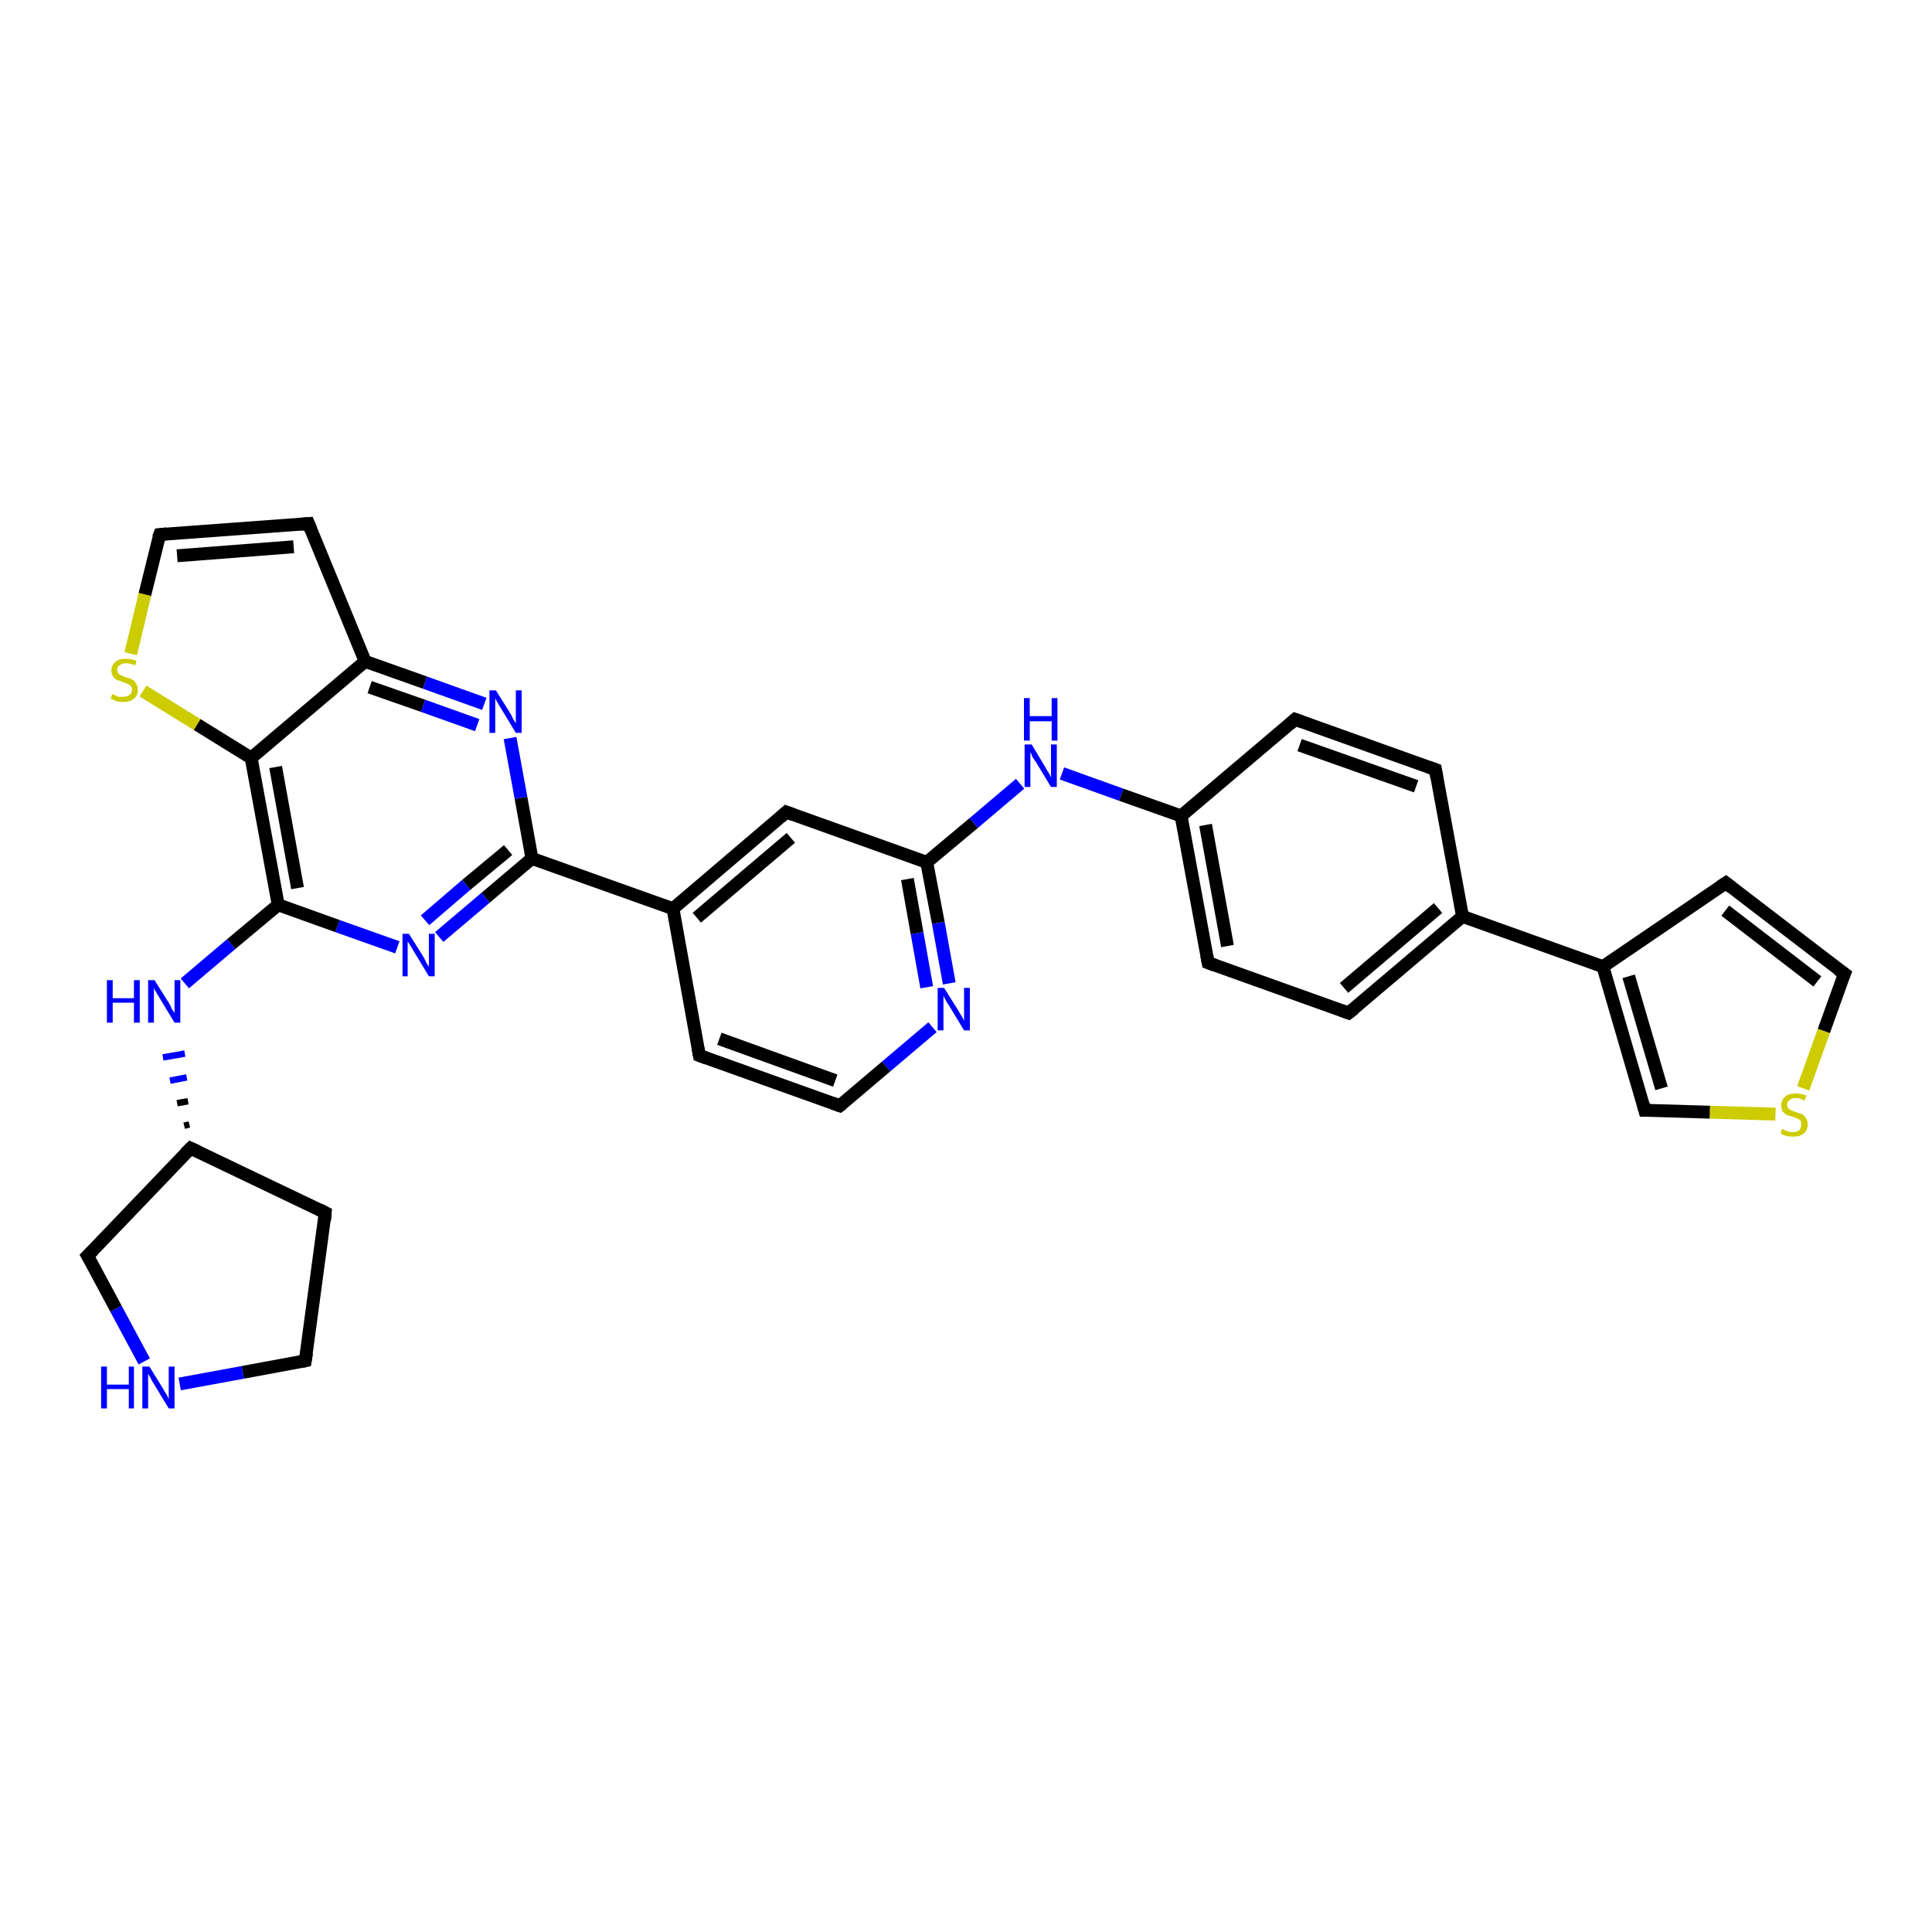 <?xml version='1.0' encoding='iso-8859-1'?>
<svg version='1.1' baseProfile='full'
              xmlns='http://www.w3.org/2000/svg'
                      xmlns:rdkit='http://www.rdkit.org/xml'
                      xmlns:xlink='http://www.w3.org/1999/xlink'
                  xml:space='preserve'
width='300px' height='300px' viewBox='0 0 300 300'>
<!-- END OF HEADER -->
<rect style='opacity:1.0;fill:#FFFFFF;stroke:none' width='300.0' height='300.0' x='0.0' y='0.0'> </rect>
<path class='bond-0 atom-0 atom-1' d='M 130.4,171.7 L 108.6,163.9' style='fill:none;fill-rule:evenodd;stroke:#000000;stroke-width:2.0px;stroke-linecap:butt;stroke-linejoin:miter;stroke-opacity:1' />
<path class='bond-0 atom-0 atom-1' d='M 129.7,167.8 L 111.7,161.3' style='fill:none;fill-rule:evenodd;stroke:#000000;stroke-width:2.0px;stroke-linecap:butt;stroke-linejoin:miter;stroke-opacity:1' />
<path class='bond-1 atom-1 atom-2' d='M 108.6,163.9 L 104.5,141.1' style='fill:none;fill-rule:evenodd;stroke:#000000;stroke-width:2.0px;stroke-linecap:butt;stroke-linejoin:miter;stroke-opacity:1' />
<path class='bond-2 atom-2 atom-3' d='M 104.5,141.1 L 82.6,133.3' style='fill:none;fill-rule:evenodd;stroke:#000000;stroke-width:2.0px;stroke-linecap:butt;stroke-linejoin:miter;stroke-opacity:1' />
<path class='bond-3 atom-3 atom-4' d='M 82.6,133.3 L 75.4,139.4' style='fill:none;fill-rule:evenodd;stroke:#000000;stroke-width:2.0px;stroke-linecap:butt;stroke-linejoin:miter;stroke-opacity:1' />
<path class='bond-3 atom-3 atom-4' d='M 75.4,139.4 L 68.2,145.5' style='fill:none;fill-rule:evenodd;stroke:#0000FF;stroke-width:2.0px;stroke-linecap:butt;stroke-linejoin:miter;stroke-opacity:1' />
<path class='bond-3 atom-3 atom-4' d='M 78.9,132.0 L 72.4,137.4' style='fill:none;fill-rule:evenodd;stroke:#000000;stroke-width:2.0px;stroke-linecap:butt;stroke-linejoin:miter;stroke-opacity:1' />
<path class='bond-3 atom-3 atom-4' d='M 72.4,137.4 L 66.0,142.9' style='fill:none;fill-rule:evenodd;stroke:#0000FF;stroke-width:2.0px;stroke-linecap:butt;stroke-linejoin:miter;stroke-opacity:1' />
<path class='bond-4 atom-4 atom-5' d='M 61.7,147.1 L 52.4,143.8' style='fill:none;fill-rule:evenodd;stroke:#0000FF;stroke-width:2.0px;stroke-linecap:butt;stroke-linejoin:miter;stroke-opacity:1' />
<path class='bond-4 atom-4 atom-5' d='M 52.4,143.8 L 43.2,140.5' style='fill:none;fill-rule:evenodd;stroke:#000000;stroke-width:2.0px;stroke-linecap:butt;stroke-linejoin:miter;stroke-opacity:1' />
<path class='bond-5 atom-5 atom-6' d='M 43.2,140.5 L 35.9,146.6' style='fill:none;fill-rule:evenodd;stroke:#000000;stroke-width:2.0px;stroke-linecap:butt;stroke-linejoin:miter;stroke-opacity:1' />
<path class='bond-5 atom-5 atom-6' d='M 35.9,146.6 L 28.7,152.7' style='fill:none;fill-rule:evenodd;stroke:#0000FF;stroke-width:2.0px;stroke-linecap:butt;stroke-linejoin:miter;stroke-opacity:1' />
<path class='bond-6 atom-7 atom-6' d='M 29.4,174.6 L 28.6,174.8' style='fill:none;fill-rule:evenodd;stroke:#000000;stroke-width:1.0px;stroke-linecap:butt;stroke-linejoin:miter;stroke-opacity:1' />
<path class='bond-6 atom-7 atom-6' d='M 29.2,171.0 L 27.5,171.3' style='fill:none;fill-rule:evenodd;stroke:#000000;stroke-width:1.0px;stroke-linecap:butt;stroke-linejoin:miter;stroke-opacity:1' />
<path class='bond-6 atom-7 atom-6' d='M 29.0,167.3 L 26.4,167.8' style='fill:none;fill-rule:evenodd;stroke:#0000FF;stroke-width:1.0px;stroke-linecap:butt;stroke-linejoin:miter;stroke-opacity:1' />
<path class='bond-6 atom-7 atom-6' d='M 28.7,163.6 L 25.3,164.2' style='fill:none;fill-rule:evenodd;stroke:#0000FF;stroke-width:1.0px;stroke-linecap:butt;stroke-linejoin:miter;stroke-opacity:1' />
<path class='bond-7 atom-7 atom-8' d='M 29.6,178.3 L 50.5,188.3' style='fill:none;fill-rule:evenodd;stroke:#000000;stroke-width:2.0px;stroke-linecap:butt;stroke-linejoin:miter;stroke-opacity:1' />
<path class='bond-8 atom-8 atom-9' d='M 50.5,188.3 L 47.4,211.3' style='fill:none;fill-rule:evenodd;stroke:#000000;stroke-width:2.0px;stroke-linecap:butt;stroke-linejoin:miter;stroke-opacity:1' />
<path class='bond-9 atom-9 atom-10' d='M 47.4,211.3 L 37.7,213.1' style='fill:none;fill-rule:evenodd;stroke:#000000;stroke-width:2.0px;stroke-linecap:butt;stroke-linejoin:miter;stroke-opacity:1' />
<path class='bond-9 atom-9 atom-10' d='M 37.7,213.1 L 27.9,214.9' style='fill:none;fill-rule:evenodd;stroke:#0000FF;stroke-width:2.0px;stroke-linecap:butt;stroke-linejoin:miter;stroke-opacity:1' />
<path class='bond-10 atom-10 atom-11' d='M 22.4,211.4 L 18.0,203.2' style='fill:none;fill-rule:evenodd;stroke:#0000FF;stroke-width:2.0px;stroke-linecap:butt;stroke-linejoin:miter;stroke-opacity:1' />
<path class='bond-10 atom-10 atom-11' d='M 18.0,203.2 L 13.6,195.0' style='fill:none;fill-rule:evenodd;stroke:#000000;stroke-width:2.0px;stroke-linecap:butt;stroke-linejoin:miter;stroke-opacity:1' />
<path class='bond-11 atom-5 atom-12' d='M 43.2,140.5 L 39.0,117.7' style='fill:none;fill-rule:evenodd;stroke:#000000;stroke-width:2.0px;stroke-linecap:butt;stroke-linejoin:miter;stroke-opacity:1' />
<path class='bond-11 atom-5 atom-12' d='M 46.2,137.9 L 42.8,119.1' style='fill:none;fill-rule:evenodd;stroke:#000000;stroke-width:2.0px;stroke-linecap:butt;stroke-linejoin:miter;stroke-opacity:1' />
<path class='bond-12 atom-12 atom-13' d='M 39.0,117.7 L 30.6,112.5' style='fill:none;fill-rule:evenodd;stroke:#000000;stroke-width:2.0px;stroke-linecap:butt;stroke-linejoin:miter;stroke-opacity:1' />
<path class='bond-12 atom-12 atom-13' d='M 30.6,112.5 L 22.2,107.3' style='fill:none;fill-rule:evenodd;stroke:#CCCC00;stroke-width:2.0px;stroke-linecap:butt;stroke-linejoin:miter;stroke-opacity:1' />
<path class='bond-13 atom-13 atom-14' d='M 20.3,101.5 L 22.5,92.3' style='fill:none;fill-rule:evenodd;stroke:#CCCC00;stroke-width:2.0px;stroke-linecap:butt;stroke-linejoin:miter;stroke-opacity:1' />
<path class='bond-13 atom-13 atom-14' d='M 22.5,92.3 L 24.8,83.0' style='fill:none;fill-rule:evenodd;stroke:#000000;stroke-width:2.0px;stroke-linecap:butt;stroke-linejoin:miter;stroke-opacity:1' />
<path class='bond-14 atom-14 atom-15' d='M 24.8,83.0 L 47.9,81.3' style='fill:none;fill-rule:evenodd;stroke:#000000;stroke-width:2.0px;stroke-linecap:butt;stroke-linejoin:miter;stroke-opacity:1' />
<path class='bond-14 atom-14 atom-15' d='M 27.5,86.3 L 45.6,84.9' style='fill:none;fill-rule:evenodd;stroke:#000000;stroke-width:2.0px;stroke-linecap:butt;stroke-linejoin:miter;stroke-opacity:1' />
<path class='bond-15 atom-15 atom-16' d='M 47.9,81.3 L 56.7,102.7' style='fill:none;fill-rule:evenodd;stroke:#000000;stroke-width:2.0px;stroke-linecap:butt;stroke-linejoin:miter;stroke-opacity:1' />
<path class='bond-16 atom-16 atom-17' d='M 56.7,102.7 L 66.0,106.0' style='fill:none;fill-rule:evenodd;stroke:#000000;stroke-width:2.0px;stroke-linecap:butt;stroke-linejoin:miter;stroke-opacity:1' />
<path class='bond-16 atom-16 atom-17' d='M 66.0,106.0 L 75.2,109.3' style='fill:none;fill-rule:evenodd;stroke:#0000FF;stroke-width:2.0px;stroke-linecap:butt;stroke-linejoin:miter;stroke-opacity:1' />
<path class='bond-16 atom-16 atom-17' d='M 57.4,106.7 L 65.7,109.6' style='fill:none;fill-rule:evenodd;stroke:#000000;stroke-width:2.0px;stroke-linecap:butt;stroke-linejoin:miter;stroke-opacity:1' />
<path class='bond-16 atom-16 atom-17' d='M 65.7,109.6 L 74.1,112.6' style='fill:none;fill-rule:evenodd;stroke:#0000FF;stroke-width:2.0px;stroke-linecap:butt;stroke-linejoin:miter;stroke-opacity:1' />
<path class='bond-17 atom-2 atom-18' d='M 104.5,141.1 L 122.1,126.1' style='fill:none;fill-rule:evenodd;stroke:#000000;stroke-width:2.0px;stroke-linecap:butt;stroke-linejoin:miter;stroke-opacity:1' />
<path class='bond-17 atom-2 atom-18' d='M 108.2,142.5 L 122.8,130.1' style='fill:none;fill-rule:evenodd;stroke:#000000;stroke-width:2.0px;stroke-linecap:butt;stroke-linejoin:miter;stroke-opacity:1' />
<path class='bond-18 atom-18 atom-19' d='M 122.1,126.1 L 143.9,133.9' style='fill:none;fill-rule:evenodd;stroke:#000000;stroke-width:2.0px;stroke-linecap:butt;stroke-linejoin:miter;stroke-opacity:1' />
<path class='bond-19 atom-19 atom-20' d='M 143.9,133.9 L 151.2,127.8' style='fill:none;fill-rule:evenodd;stroke:#000000;stroke-width:2.0px;stroke-linecap:butt;stroke-linejoin:miter;stroke-opacity:1' />
<path class='bond-19 atom-19 atom-20' d='M 151.2,127.8 L 158.4,121.7' style='fill:none;fill-rule:evenodd;stroke:#0000FF;stroke-width:2.0px;stroke-linecap:butt;stroke-linejoin:miter;stroke-opacity:1' />
<path class='bond-20 atom-20 atom-21' d='M 164.9,120.1 L 174.1,123.4' style='fill:none;fill-rule:evenodd;stroke:#0000FF;stroke-width:2.0px;stroke-linecap:butt;stroke-linejoin:miter;stroke-opacity:1' />
<path class='bond-20 atom-20 atom-21' d='M 174.1,123.4 L 183.4,126.7' style='fill:none;fill-rule:evenodd;stroke:#000000;stroke-width:2.0px;stroke-linecap:butt;stroke-linejoin:miter;stroke-opacity:1' />
<path class='bond-21 atom-21 atom-22' d='M 183.4,126.7 L 187.6,149.5' style='fill:none;fill-rule:evenodd;stroke:#000000;stroke-width:2.0px;stroke-linecap:butt;stroke-linejoin:miter;stroke-opacity:1' />
<path class='bond-21 atom-21 atom-22' d='M 187.2,128.1 L 190.6,146.9' style='fill:none;fill-rule:evenodd;stroke:#000000;stroke-width:2.0px;stroke-linecap:butt;stroke-linejoin:miter;stroke-opacity:1' />
<path class='bond-22 atom-22 atom-23' d='M 187.6,149.5 L 209.4,157.3' style='fill:none;fill-rule:evenodd;stroke:#000000;stroke-width:2.0px;stroke-linecap:butt;stroke-linejoin:miter;stroke-opacity:1' />
<path class='bond-23 atom-23 atom-24' d='M 209.4,157.3 L 227.1,142.3' style='fill:none;fill-rule:evenodd;stroke:#000000;stroke-width:2.0px;stroke-linecap:butt;stroke-linejoin:miter;stroke-opacity:1' />
<path class='bond-23 atom-23 atom-24' d='M 208.7,153.4 L 223.3,141.0' style='fill:none;fill-rule:evenodd;stroke:#000000;stroke-width:2.0px;stroke-linecap:butt;stroke-linejoin:miter;stroke-opacity:1' />
<path class='bond-24 atom-24 atom-25' d='M 227.1,142.3 L 248.9,150.1' style='fill:none;fill-rule:evenodd;stroke:#000000;stroke-width:2.0px;stroke-linecap:butt;stroke-linejoin:miter;stroke-opacity:1' />
<path class='bond-25 atom-25 atom-26' d='M 248.9,150.1 L 268.0,137.1' style='fill:none;fill-rule:evenodd;stroke:#000000;stroke-width:2.0px;stroke-linecap:butt;stroke-linejoin:miter;stroke-opacity:1' />
<path class='bond-26 atom-26 atom-27' d='M 268.0,137.1 L 286.4,151.2' style='fill:none;fill-rule:evenodd;stroke:#000000;stroke-width:2.0px;stroke-linecap:butt;stroke-linejoin:miter;stroke-opacity:1' />
<path class='bond-26 atom-26 atom-27' d='M 267.9,141.4 L 282.2,152.4' style='fill:none;fill-rule:evenodd;stroke:#000000;stroke-width:2.0px;stroke-linecap:butt;stroke-linejoin:miter;stroke-opacity:1' />
<path class='bond-27 atom-27 atom-28' d='M 286.4,151.2 L 283.2,160.1' style='fill:none;fill-rule:evenodd;stroke:#000000;stroke-width:2.0px;stroke-linecap:butt;stroke-linejoin:miter;stroke-opacity:1' />
<path class='bond-27 atom-27 atom-28' d='M 283.2,160.1 L 280.0,169.0' style='fill:none;fill-rule:evenodd;stroke:#CCCC00;stroke-width:2.0px;stroke-linecap:butt;stroke-linejoin:miter;stroke-opacity:1' />
<path class='bond-28 atom-28 atom-29' d='M 275.7,173.0 L 265.5,172.7' style='fill:none;fill-rule:evenodd;stroke:#CCCC00;stroke-width:2.0px;stroke-linecap:butt;stroke-linejoin:miter;stroke-opacity:1' />
<path class='bond-28 atom-28 atom-29' d='M 265.5,172.7 L 255.4,172.4' style='fill:none;fill-rule:evenodd;stroke:#000000;stroke-width:2.0px;stroke-linecap:butt;stroke-linejoin:miter;stroke-opacity:1' />
<path class='bond-29 atom-24 atom-30' d='M 227.1,142.3 L 222.9,119.5' style='fill:none;fill-rule:evenodd;stroke:#000000;stroke-width:2.0px;stroke-linecap:butt;stroke-linejoin:miter;stroke-opacity:1' />
<path class='bond-30 atom-30 atom-31' d='M 222.9,119.5 L 201.1,111.7' style='fill:none;fill-rule:evenodd;stroke:#000000;stroke-width:2.0px;stroke-linecap:butt;stroke-linejoin:miter;stroke-opacity:1' />
<path class='bond-30 atom-30 atom-31' d='M 219.9,122.1 L 201.8,115.7' style='fill:none;fill-rule:evenodd;stroke:#000000;stroke-width:2.0px;stroke-linecap:butt;stroke-linejoin:miter;stroke-opacity:1' />
<path class='bond-31 atom-19 atom-32' d='M 143.9,133.9 L 145.7,143.3' style='fill:none;fill-rule:evenodd;stroke:#000000;stroke-width:2.0px;stroke-linecap:butt;stroke-linejoin:miter;stroke-opacity:1' />
<path class='bond-31 atom-19 atom-32' d='M 145.7,143.3 L 147.4,152.7' style='fill:none;fill-rule:evenodd;stroke:#0000FF;stroke-width:2.0px;stroke-linecap:butt;stroke-linejoin:miter;stroke-opacity:1' />
<path class='bond-31 atom-19 atom-32' d='M 140.9,136.5 L 142.4,144.9' style='fill:none;fill-rule:evenodd;stroke:#000000;stroke-width:2.0px;stroke-linecap:butt;stroke-linejoin:miter;stroke-opacity:1' />
<path class='bond-31 atom-19 atom-32' d='M 142.4,144.9 L 143.9,153.3' style='fill:none;fill-rule:evenodd;stroke:#0000FF;stroke-width:2.0px;stroke-linecap:butt;stroke-linejoin:miter;stroke-opacity:1' />
<path class='bond-32 atom-32 atom-0' d='M 144.8,159.5 L 137.6,165.6' style='fill:none;fill-rule:evenodd;stroke:#0000FF;stroke-width:2.0px;stroke-linecap:butt;stroke-linejoin:miter;stroke-opacity:1' />
<path class='bond-32 atom-32 atom-0' d='M 137.6,165.6 L 130.4,171.7' style='fill:none;fill-rule:evenodd;stroke:#000000;stroke-width:2.0px;stroke-linecap:butt;stroke-linejoin:miter;stroke-opacity:1' />
<path class='bond-33 atom-17 atom-3' d='M 79.2,114.6 L 80.9,123.9' style='fill:none;fill-rule:evenodd;stroke:#0000FF;stroke-width:2.0px;stroke-linecap:butt;stroke-linejoin:miter;stroke-opacity:1' />
<path class='bond-33 atom-17 atom-3' d='M 80.9,123.9 L 82.6,133.3' style='fill:none;fill-rule:evenodd;stroke:#000000;stroke-width:2.0px;stroke-linecap:butt;stroke-linejoin:miter;stroke-opacity:1' />
<path class='bond-34 atom-31 atom-21' d='M 201.1,111.7 L 183.4,126.7' style='fill:none;fill-rule:evenodd;stroke:#000000;stroke-width:2.0px;stroke-linecap:butt;stroke-linejoin:miter;stroke-opacity:1' />
<path class='bond-35 atom-11 atom-7' d='M 13.6,195.0 L 29.6,178.3' style='fill:none;fill-rule:evenodd;stroke:#000000;stroke-width:2.0px;stroke-linecap:butt;stroke-linejoin:miter;stroke-opacity:1' />
<path class='bond-36 atom-16 atom-12' d='M 56.7,102.7 L 39.0,117.7' style='fill:none;fill-rule:evenodd;stroke:#000000;stroke-width:2.0px;stroke-linecap:butt;stroke-linejoin:miter;stroke-opacity:1' />
<path class='bond-37 atom-29 atom-25' d='M 255.4,172.4 L 248.9,150.1' style='fill:none;fill-rule:evenodd;stroke:#000000;stroke-width:2.0px;stroke-linecap:butt;stroke-linejoin:miter;stroke-opacity:1' />
<path class='bond-37 atom-29 atom-25' d='M 258.0,169.0 L 252.9,151.6' style='fill:none;fill-rule:evenodd;stroke:#000000;stroke-width:2.0px;stroke-linecap:butt;stroke-linejoin:miter;stroke-opacity:1' />
<path d='M 129.3,171.3 L 130.4,171.7 L 130.8,171.4' style='fill:none;stroke:#000000;stroke-width:2.0px;stroke-linecap:butt;stroke-linejoin:miter;stroke-opacity:1;' />
<path d='M 109.7,164.3 L 108.6,163.9 L 108.4,162.8' style='fill:none;stroke:#000000;stroke-width:2.0px;stroke-linecap:butt;stroke-linejoin:miter;stroke-opacity:1;' />
<path d='M 30.7,178.8 L 29.6,178.3 L 28.8,179.1' style='fill:none;stroke:#000000;stroke-width:2.0px;stroke-linecap:butt;stroke-linejoin:miter;stroke-opacity:1;' />
<path d='M 49.5,187.8 L 50.5,188.3 L 50.4,189.5' style='fill:none;stroke:#000000;stroke-width:2.0px;stroke-linecap:butt;stroke-linejoin:miter;stroke-opacity:1;' />
<path d='M 47.6,210.1 L 47.4,211.3 L 46.9,211.4' style='fill:none;stroke:#000000;stroke-width:2.0px;stroke-linecap:butt;stroke-linejoin:miter;stroke-opacity:1;' />
<path d='M 13.9,195.5 L 13.6,195.0 L 14.4,194.2' style='fill:none;stroke:#000000;stroke-width:2.0px;stroke-linecap:butt;stroke-linejoin:miter;stroke-opacity:1;' />
<path d='M 24.6,83.5 L 24.8,83.0 L 25.9,82.9' style='fill:none;stroke:#000000;stroke-width:2.0px;stroke-linecap:butt;stroke-linejoin:miter;stroke-opacity:1;' />
<path d='M 46.7,81.4 L 47.9,81.3 L 48.3,82.3' style='fill:none;stroke:#000000;stroke-width:2.0px;stroke-linecap:butt;stroke-linejoin:miter;stroke-opacity:1;' />
<path d='M 121.2,126.9 L 122.1,126.1 L 123.2,126.5' style='fill:none;stroke:#000000;stroke-width:2.0px;stroke-linecap:butt;stroke-linejoin:miter;stroke-opacity:1;' />
<path d='M 187.4,148.4 L 187.6,149.5 L 188.7,149.9' style='fill:none;stroke:#000000;stroke-width:2.0px;stroke-linecap:butt;stroke-linejoin:miter;stroke-opacity:1;' />
<path d='M 208.3,156.9 L 209.4,157.3 L 210.3,156.6' style='fill:none;stroke:#000000;stroke-width:2.0px;stroke-linecap:butt;stroke-linejoin:miter;stroke-opacity:1;' />
<path d='M 267.1,137.7 L 268.0,137.1 L 268.9,137.8' style='fill:none;stroke:#000000;stroke-width:2.0px;stroke-linecap:butt;stroke-linejoin:miter;stroke-opacity:1;' />
<path d='M 285.4,150.5 L 286.4,151.2 L 286.2,151.7' style='fill:none;stroke:#000000;stroke-width:2.0px;stroke-linecap:butt;stroke-linejoin:miter;stroke-opacity:1;' />
<path d='M 255.9,172.4 L 255.4,172.4 L 255.1,171.3' style='fill:none;stroke:#000000;stroke-width:2.0px;stroke-linecap:butt;stroke-linejoin:miter;stroke-opacity:1;' />
<path d='M 223.1,120.7 L 222.9,119.5 L 221.8,119.1' style='fill:none;stroke:#000000;stroke-width:2.0px;stroke-linecap:butt;stroke-linejoin:miter;stroke-opacity:1;' />
<path d='M 202.2,112.1 L 201.1,111.7 L 200.2,112.5' style='fill:none;stroke:#000000;stroke-width:2.0px;stroke-linecap:butt;stroke-linejoin:miter;stroke-opacity:1;' />
<path class='atom-4' d='M 63.5 145.0
L 65.7 148.5
Q 65.9 148.8, 66.2 149.5
Q 66.6 150.1, 66.6 150.1
L 66.6 145.0
L 67.5 145.0
L 67.5 151.6
L 66.6 151.6
L 64.3 147.8
Q 64.0 147.3, 63.7 146.8
Q 63.4 146.3, 63.3 146.2
L 63.3 151.6
L 62.5 151.6
L 62.5 145.0
L 63.5 145.0
' fill='#0000FF'/>
<path class='atom-6' d='M 16.6 152.2
L 17.5 152.2
L 17.5 155.0
L 20.8 155.0
L 20.8 152.2
L 21.7 152.2
L 21.7 158.8
L 20.8 158.8
L 20.8 155.7
L 17.5 155.7
L 17.5 158.8
L 16.6 158.8
L 16.6 152.2
' fill='#0000FF'/>
<path class='atom-6' d='M 24.0 152.2
L 26.2 155.7
Q 26.4 156.0, 26.7 156.7
Q 27.1 157.3, 27.1 157.3
L 27.1 152.2
L 28.0 152.2
L 28.0 158.8
L 27.1 158.8
L 24.8 155.0
Q 24.5 154.5, 24.2 154.0
Q 23.9 153.5, 23.9 153.4
L 23.9 158.8
L 23.0 158.8
L 23.0 152.2
L 24.0 152.2
' fill='#0000FF'/>
<path class='atom-10' d='M 15.7 212.2
L 16.6 212.2
L 16.6 215.0
L 20.0 215.0
L 20.0 212.2
L 20.8 212.2
L 20.8 218.7
L 20.0 218.7
L 20.0 215.7
L 16.6 215.7
L 16.6 218.7
L 15.7 218.7
L 15.7 212.2
' fill='#0000FF'/>
<path class='atom-10' d='M 23.2 212.2
L 25.3 215.6
Q 25.5 216.0, 25.9 216.6
Q 26.2 217.2, 26.2 217.3
L 26.2 212.2
L 27.1 212.2
L 27.1 218.7
L 26.2 218.7
L 23.9 214.9
Q 23.6 214.5, 23.4 214.0
Q 23.1 213.5, 23.0 213.3
L 23.0 218.7
L 22.1 218.7
L 22.1 212.2
L 23.2 212.2
' fill='#0000FF'/>
<path class='atom-13' d='M 17.4 107.8
Q 17.5 107.8, 17.8 107.9
Q 18.1 108.1, 18.4 108.2
Q 18.8 108.2, 19.1 108.2
Q 19.7 108.2, 20.1 107.9
Q 20.5 107.6, 20.5 107.1
Q 20.5 106.7, 20.3 106.5
Q 20.1 106.3, 19.8 106.2
Q 19.6 106.1, 19.1 105.9
Q 18.5 105.7, 18.2 105.6
Q 17.8 105.4, 17.6 105.1
Q 17.3 104.7, 17.3 104.1
Q 17.3 103.3, 17.9 102.8
Q 18.4 102.3, 19.6 102.3
Q 20.3 102.3, 21.2 102.6
L 21.0 103.3
Q 20.2 103.0, 19.6 103.0
Q 18.9 103.0, 18.6 103.3
Q 18.2 103.5, 18.2 104.0
Q 18.2 104.3, 18.4 104.6
Q 18.6 104.8, 18.9 104.9
Q 19.1 105.0, 19.6 105.2
Q 20.2 105.3, 20.5 105.5
Q 20.9 105.7, 21.1 106.1
Q 21.4 106.5, 21.4 107.1
Q 21.4 108.0, 20.8 108.5
Q 20.2 109.0, 19.2 109.0
Q 18.6 109.0, 18.1 108.9
Q 17.7 108.7, 17.2 108.5
L 17.4 107.8
' fill='#CCCC00'/>
<path class='atom-17' d='M 77.0 107.2
L 79.2 110.7
Q 79.4 111.0, 79.7 111.7
Q 80.1 112.3, 80.1 112.3
L 80.1 107.2
L 81.0 107.2
L 81.0 113.8
L 80.1 113.8
L 77.8 110.0
Q 77.5 109.5, 77.2 109.0
Q 76.9 108.5, 76.9 108.4
L 76.9 113.8
L 76.0 113.8
L 76.0 107.2
L 77.0 107.2
' fill='#0000FF'/>
<path class='atom-20' d='M 160.2 115.6
L 162.3 119.1
Q 162.5 119.5, 162.9 120.1
Q 163.2 120.7, 163.2 120.7
L 163.2 115.6
L 164.1 115.6
L 164.1 122.2
L 163.2 122.2
L 160.9 118.4
Q 160.6 118.0, 160.3 117.5
Q 160.1 116.9, 160.0 116.8
L 160.0 122.2
L 159.1 122.2
L 159.1 115.6
L 160.2 115.6
' fill='#0000FF'/>
<path class='atom-20' d='M 159.0 108.4
L 159.9 108.4
L 159.9 111.2
L 163.3 111.2
L 163.3 108.4
L 164.2 108.4
L 164.2 115.0
L 163.3 115.0
L 163.3 112.0
L 159.9 112.0
L 159.9 115.0
L 159.0 115.0
L 159.0 108.4
' fill='#0000FF'/>
<path class='atom-28' d='M 276.7 175.3
Q 276.8 175.3, 277.1 175.5
Q 277.4 175.6, 277.7 175.7
Q 278.1 175.8, 278.4 175.8
Q 279.0 175.8, 279.4 175.5
Q 279.7 175.1, 279.7 174.6
Q 279.7 174.3, 279.6 174.0
Q 279.4 173.8, 279.1 173.7
Q 278.8 173.6, 278.4 173.4
Q 277.8 173.3, 277.4 173.1
Q 277.1 172.9, 276.8 172.6
Q 276.6 172.2, 276.6 171.6
Q 276.6 170.8, 277.2 170.3
Q 277.7 169.8, 278.8 169.8
Q 279.6 169.8, 280.5 170.1
L 280.2 170.9
Q 279.5 170.5, 278.9 170.5
Q 278.2 170.5, 277.9 170.8
Q 277.5 171.1, 277.5 171.5
Q 277.5 171.9, 277.7 172.1
Q 277.9 172.3, 278.1 172.4
Q 278.4 172.5, 278.9 172.7
Q 279.5 172.9, 279.8 173.0
Q 280.2 173.2, 280.4 173.6
Q 280.7 174.0, 280.7 174.6
Q 280.7 175.5, 280.1 176.0
Q 279.5 176.5, 278.4 176.5
Q 277.9 176.5, 277.4 176.4
Q 277.0 176.3, 276.5 176.0
L 276.7 175.3
' fill='#CCCC00'/>
<path class='atom-32' d='M 146.6 153.4
L 148.8 156.9
Q 149.0 157.3, 149.4 157.9
Q 149.7 158.5, 149.7 158.5
L 149.7 153.4
L 150.6 153.4
L 150.6 160.0
L 149.7 160.0
L 147.4 156.2
Q 147.1 155.8, 146.8 155.2
Q 146.5 154.7, 146.5 154.6
L 146.5 160.0
L 145.6 160.0
L 145.6 153.4
L 146.6 153.4
' fill='#0000FF'/>
</svg>

